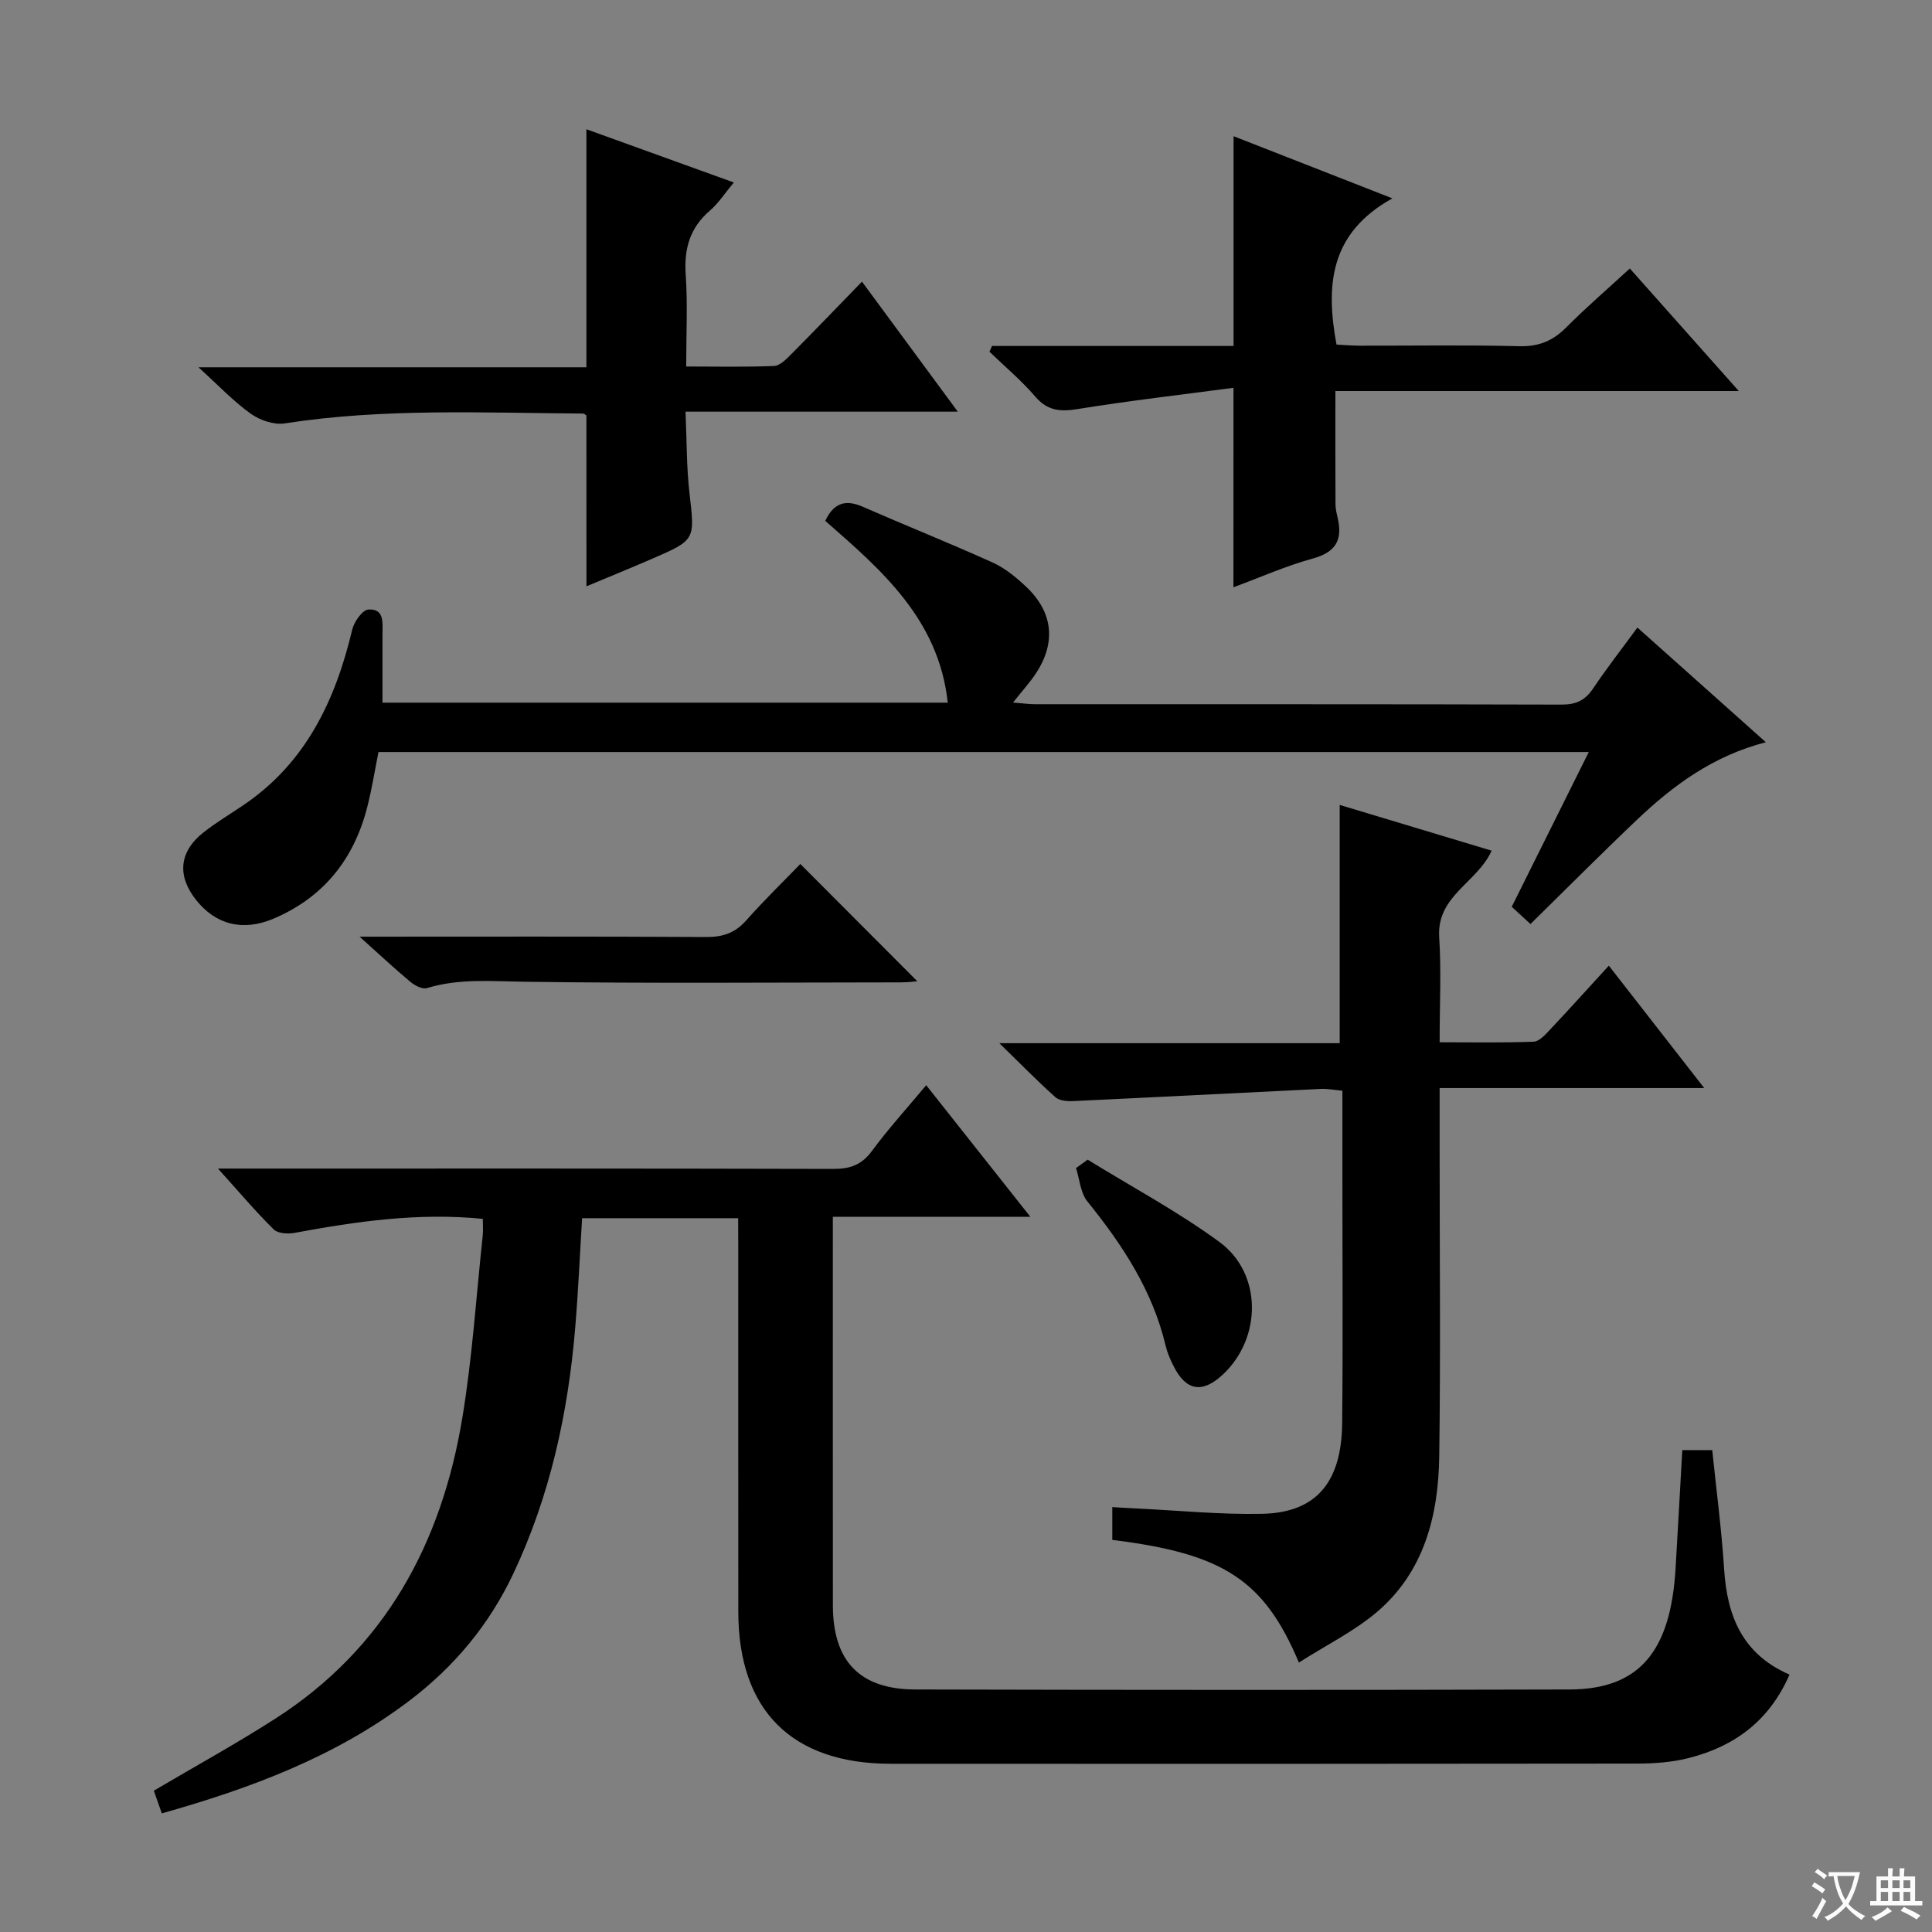 <svg enable-background="new 0 0 400 400" viewBox="0 0 400 400" xmlns="http://www.w3.org/2000/svg"><rect x="0" y="0" width="400" height="400" fill="#808080" stroke="none"/><path d="m377.9 391.2c-.2.3-.4.5-.6.8-.7-.6-1.4-1-2.2-1.5.2-.3.4-.5.5-.8.6.4 1.4.8 2.3 1.5zm-1.8 6.1c-.2-.2-.5-.4-.9-.6.4-.6.8-1.2 1.2-1.9s.7-1.3.9-1.9c.3.3.5.5.8.7-.7 1.3-1.4 2.6-2 3.7zm2.2-9c-.3.3-.5.5-.6.8-.6-.6-1.3-1.1-2-1.5.3-.3.5-.5.6-.7.6.5 1.3.9 2 1.4zm.3.2v-.9h2 4.5c-.3 1.3-.6 2.5-1 3.6s-.9 2.1-1.4 3c.4.5 1 1 1.6 1.4s1.2.8 1.9 1.1c-.3.2-.5.4-.8.8-.4-.3-1-.7-1.6-1.2s-1.2-1.1-1.6-1.6c-.5.6-1.1 1.1-1.7 1.6s-1.4.9-2.1 1.4c-.1-.3-.3-.5-.7-.8.6-.2 1.2-.5 1.9-1s1.4-1.1 2-1.8c-.5-.8-.9-1.6-1.2-2.5s-.6-2-.8-3.2c-.4.1-.7.1-1 .1zm2.5 2.7c.3 1 .7 1.7 1 2.2.3-.5.6-1.1 1-2s.6-1.9.9-3h-3.2-.4c.1.9.3 1.8.7 2.8z" fill="#fafbfa"/><path d="m396.5 388.5v1.5 3.6h1.5v.9c-.4 0-1 0-1.7 0h-7.9c-.5 0-.9 0-1.2 0v-.9h1.3v-3.5c0-.7 0-1.2 0-1.6h2.4c0-.8 0-1.4 0-1.7h1c0 .3-.1.8-.1 1.7h1.5c0-.8 0-1.4 0-1.7h1c0 .3-.1.9-.1 1.7zm-8.2 9.2c-.2-.3-.5-.5-.8-.8.8-.3 1.4-.6 1.9-.9s1-.7 1.4-1.1c.3.3.6.5.9.8-1.6 1-2.8 1.6-3.4 2zm2.6-6.8v-1.6h-1.5v1.6zm0 2.7v-1.9h-1.5v1.9zm2.4-2.7v-1.6h-1.5v1.6zm0 2.7v-1.9h-1.5v1.9zm.2 2 .7-.8c.4.2.9.5 1.6.8s1.3.7 1.8 1c-.3.3-.5.5-.8.8-.4-.3-1.5-1-3.3-1.8zm2-4.7v-1.6h-1.4v1.6zm0 2.7v-1.9h-1.4v1.9z" fill="#fafbfa"/><g fill="#010000"><path d="m152.83 252.21c-11.09 0-21.54 0-32.31 0-.47 7.57-.8 15.15-1.43 22.7-1.48 17.65-5.19 34.73-12.8 50.87-5.01 10.63-12.27 19.32-21.58 26.37-15.24 11.54-32.73 18.08-51.21 23.29-.63-1.8-1.15-3.3-1.65-4.7 8.58-5.06 17.01-9.69 25.09-14.87 22.81-14.61 34.51-36.38 38.8-62.43 2.05-12.43 2.86-25.06 4.2-37.6.12-1.11.02-2.24.02-3.49-13.44-1.33-26.21.54-38.96 2.9-1.39.26-3.47.14-4.33-.71-3.74-3.69-7.14-7.72-11.54-12.6h6.44c40.32 0 80.64-.04 120.96.07 3.48.01 5.87-.83 8-3.72 3.35-4.55 7.17-8.74 11.23-13.61 7.07 8.94 14.01 17.7 21.56 27.24-13.99 0-27.17 0-40.89 0v5.47c0 24.99-.01 49.98.01 74.98.01 11.52 5.51 17.39 17.06 17.42 45.15.11 90.3.13 135.46 0 14.38-.04 20.93-7.78 21.95-25.08.48-8.09.92-16.19 1.39-24.48h6.2c.84 8.2 1.93 16.4 2.46 24.63.62 9.63 3.69 17.56 13.54 21.85-4.15 9.54-11.35 14.84-20.77 17.25-3.49.9-7.23 1.17-10.86 1.17-51.48.07-102.97.07-154.45.04-20.49-.01-31.54-11.06-31.56-31.45-.02-25.16-.01-50.32-.01-75.48-.02-1.82-.02-3.63-.02-6.03z"/><path d="m328.94 155.7c-83.88 0-166.96 0-250.58 0-.74 3.69-1.35 7.56-2.31 11.34-2.74 10.81-9.05 18.76-19.42 23.16-6.39 2.71-12.02 1.22-16.07-3.92-3.94-5-3.46-9.97 1.57-13.94 2.61-2.05 5.48-3.76 8.24-5.63 12.96-8.75 19.07-21.71 22.56-36.37.39-1.62 2.1-4.06 3.33-4.14 3.35-.22 2.94 2.74 2.93 5.07-.02 4.63 0 9.26 0 14.21h117.03c-1.85-17.24-13.69-27.44-25.36-37.64 1.74-3.69 4.15-4.5 7.72-2.94 8.96 3.92 18.05 7.55 26.97 11.58 2.52 1.14 4.8 3.03 6.84 4.94 5.62 5.26 6.31 11.55 2.12 17.94-1.26 1.92-2.84 3.64-4.77 6.09 1.87.15 3.22.35 4.58.35 36.33.02 72.65-.03 108.98.08 3.02.01 4.91-.9 6.56-3.37 2.76-4.12 5.82-8.04 9.15-12.58 8.91 7.95 17.52 15.64 26.59 23.74-10.96 2.84-19.21 8.95-26.73 16.1-7.34 6.97-14.48 14.16-22 21.54-1.21-1.11-2.5-2.3-3.88-3.57 5.23-10.54 10.4-20.9 15.95-32.04z"/><path d="m268.92 344.21c-7.23-17.17-15.72-22.56-38.63-25.39 0-2.02 0-4.09 0-6.79 1.67.1 3.4.21 5.13.29 8.63.41 17.27 1.28 25.89 1.1 11.12-.23 16.44-6.44 16.57-18.73.17-16.65.05-33.31.05-49.97 0-6.15 0-12.31 0-18.9-1.67-.15-3.11-.44-4.53-.37-17.08.82-34.15 1.72-51.23 2.52-1.23.06-2.84-.08-3.66-.81-3.66-3.27-7.1-6.78-11.61-11.18h70.47c0-16.47 0-32.48 0-49.33 10.45 3.15 20.93 6.3 31.45 9.47-2.93 6.61-11.4 9.31-10.85 17.91.45 6.96.09 13.97.09 21.76 6.64 0 13.07.13 19.47-.12 1.19-.05 2.46-1.51 3.45-2.56 3.96-4.2 7.82-8.5 12.11-13.18 6.54 8.39 12.73 16.34 19.75 25.34-18.84 0-36.62 0-54.78 0v13.26c0 20.99.21 41.98-.08 62.96-.17 12.28-3.11 23.95-12.95 32.3-4.7 3.98-10.42 6.79-16.11 10.42z"/><path d="m255.38 80.29c-10.99 1.46-21.66 2.68-32.25 4.4-3.63.59-6.26.37-8.8-2.59-2.87-3.34-6.29-6.21-9.47-9.28.18-.4.36-.79.53-1.19h50.01c0-14.73 0-28.79 0-43.43 10.5 4.11 20.91 8.18 32.88 12.87-12.94 7.16-13.86 17.94-11.57 30.27 1.36.07 3.12.23 4.89.23 11 .02 21.99-.17 32.98.11 4.01.1 6.92-1.11 9.69-3.89 4.1-4.12 8.51-7.92 13.17-12.2 7.4 8.32 14.61 16.43 22.56 25.37-28.44 0-55.8 0-83.52 0 0 8.17-.02 15.84.02 23.51.01.98.27 1.97.49 2.95 1 4.48-.54 6.94-5.2 8.22-5.55 1.52-10.87 3.9-16.42 5.95.01-13.57.01-26.63.01-41.3z"/><path d="m121.41 86.01c-.16-.09-.45-.39-.74-.39-20.6-.13-41.22-1.15-61.73 2.04-2.22.34-5.13-.65-7.02-2-3.59-2.57-6.67-5.84-10.83-9.62h80.32c0-16.55 0-32.6 0-49.28 9.88 3.57 19.75 7.13 30.52 11.02-1.86 2.23-3.17 4.29-4.95 5.82-4.16 3.57-5.38 7.91-5.01 13.28.42 6.1.1 12.25.1 19 6.32 0 12.26.14 18.18-.11 1.22-.05 2.54-1.4 3.55-2.42 4.81-4.83 9.53-9.76 14.66-15.04 6.63 9 12.89 17.49 19.84 26.92-19.21 0-37.38 0-56.37 0 .27 6.08.2 11.52.82 16.87 1.11 9.66 1.29 9.66-7.65 13.55-4.51 1.96-9.07 3.81-13.68 5.74-.01-12.15-.01-23.73-.01-35.38z"/><path d="m74.45 193.93c24.8 0 48.27-.07 71.74.07 3.44.02 5.98-.82 8.29-3.42 3.75-4.23 7.82-8.18 11.22-11.7 8.35 8.37 16.37 16.41 24.22 24.28-.4.03-1.93.23-3.46.23-25.99.02-51.97.23-77.95-.13-6.81-.1-13.49-.71-20.13 1.32-.93.28-2.49-.53-3.39-1.28-3.28-2.73-6.41-5.66-10.54-9.37z"/><path d="m225.19 240.1c9.13 5.63 18.66 10.72 27.28 17.04 8.92 6.53 8.79 19.94.67 27.48-4.24 3.93-7.59 3.36-10.18-1.81-.67-1.33-1.28-2.73-1.62-4.16-2.7-11.45-8.95-20.92-16.22-29.92-1.43-1.77-1.59-4.57-2.34-6.9.81-.58 1.61-1.16 2.41-1.73z"/></g></svg>